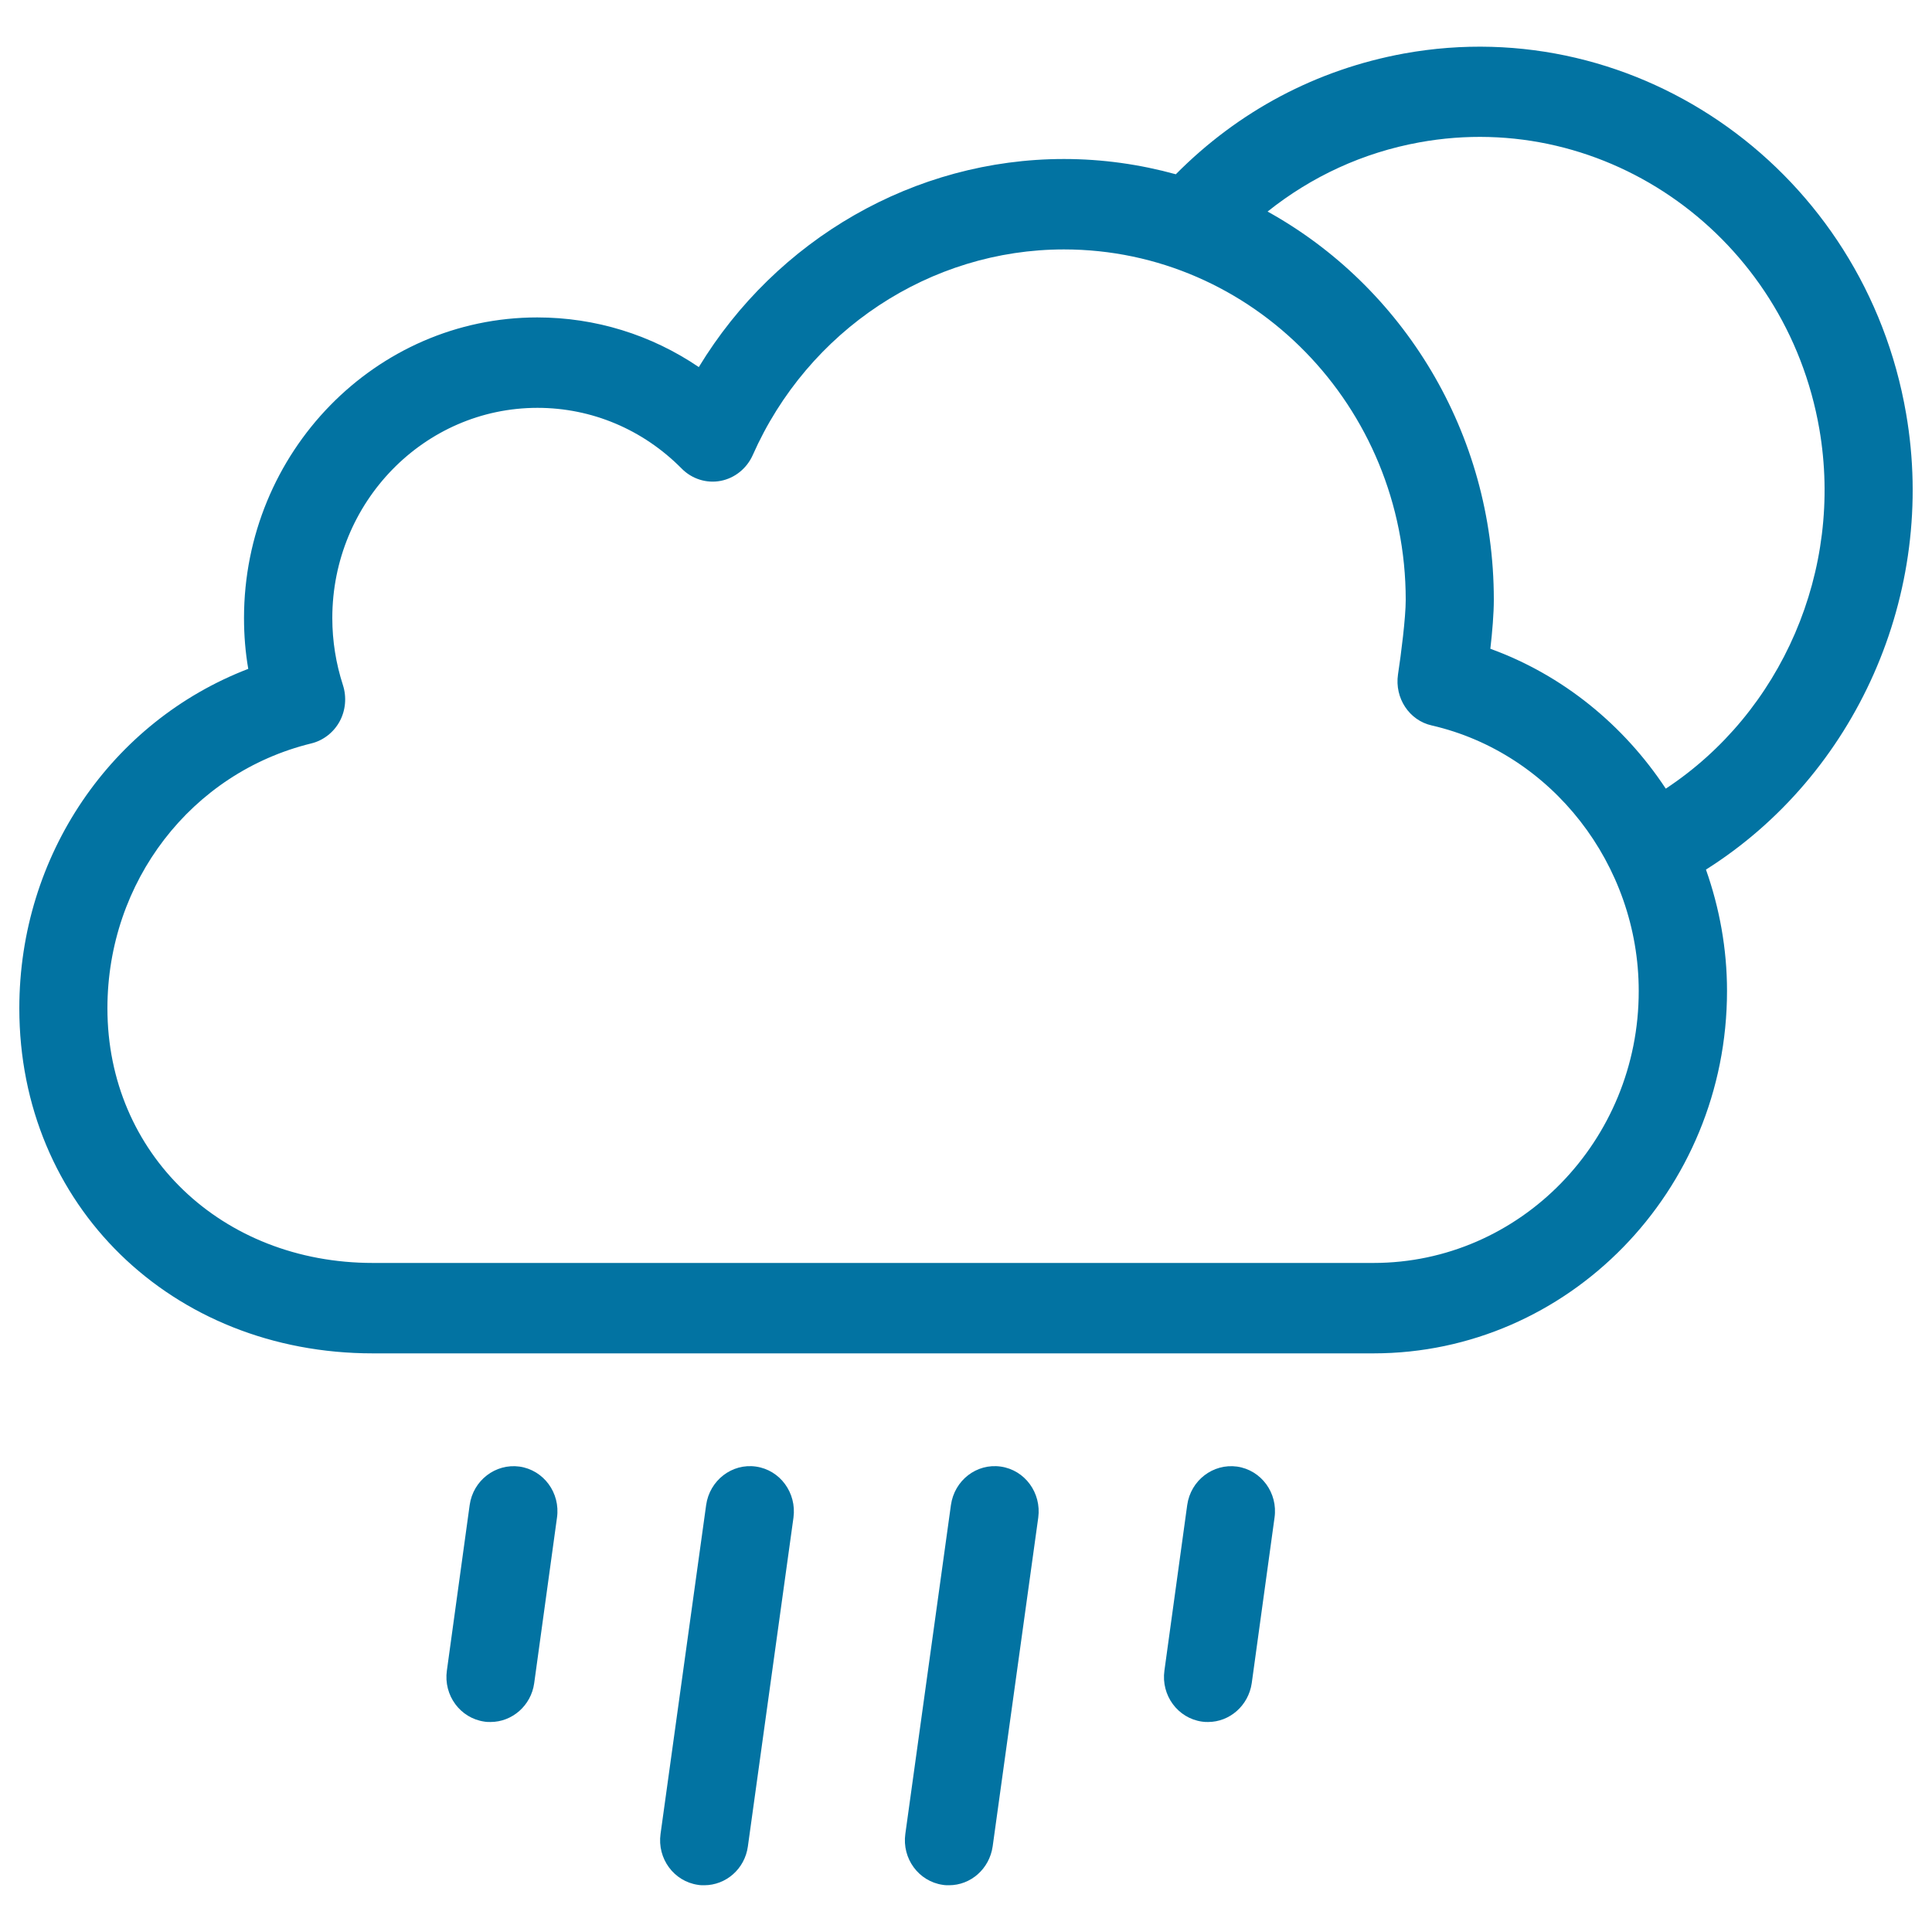 <svg xmlns="http://www.w3.org/2000/svg" viewBox="0 0 1000 1000" style="fill:#0273a2">
<title>Rainy Weather Symbol SVG icon</title>
<g><g id="Cloud__x2B__Sun__x2B__Rain"><g><path d="M268.9,759.1c-12.4-1.7-24,7.1-25.8,19.9l-11.8,85.7c-1.8,12.8,6.9,24.6,19.4,26.4c1.1,0.2,2.2,0.2,3.2,0.2c11.2,0,21-8.5,22.6-20.1l11.8-85.7C290.1,772.7,281.4,760.9,268.9,759.1z M391.3,759.1c-12.4-1.8-24,7.1-25.8,19.9l-23.6,170.2c-1.8,12.8,6.9,24.6,19.4,26.4c1.1,0.2,2.2,0.2,3.2,0.2c11.2,0,21-8.4,22.6-20.1l23.6-170.2C412.4,772.7,403.8,760.9,391.3,759.1z M518,759.1c-12.5-1.8-24,7.1-25.8,19.9l-23.6,170.2c-1.8,12.8,6.9,24.6,19.4,26.4c1.1,0.2,2.2,0.2,3.2,0.2c11.2,0,20.9-8.4,22.6-20.1l23.6-170.2C539.1,772.7,530.5,760.9,518,759.1z M640.3,759.1c-12.4-1.7-24,7.1-25.8,19.9l-11.8,85.7c-1.8,12.8,6.9,24.6,19.4,26.4c1.1,0.2,2.1,0.2,3.2,0.2c11.2,0,20.9-8.5,22.6-20.1l11.8-85.7C661.5,772.7,652.8,760.9,640.3,759.1z M986.6,214.1C965.1,89.2,848.4,5.6,726.7,27.7c-45.3,8.3-85.7,29.8-118.1,62.5c-18.5-5.1-37.9-7.9-57.9-7.9c-77.4,0-148.8,41.5-189,107.7c-24.6-16.7-53.5-25.7-83.6-25.7c-83.7,0-151.8,69.8-151.8,155.6c0,8.9,0.7,17.7,2.2,26.3C57.7,373.4,10,442.6,10,521.9c0,101.8,78.7,178.6,183,178.6h517.9c100.9,0,183-84.2,183-187.6c0-21.8-3.9-43-10.9-62.8C960.5,401.2,1002.7,307.3,986.6,214.1z M710.9,653.7H193c-78.3,0-137.4-56.6-137.4-131.8c0-65.6,43.4-121.9,105.5-137.1c6.2-1.5,11.6-5.7,14.7-11.4c3.1-5.7,3.7-12.6,1.7-18.8c-3.6-11.1-5.5-22.8-5.5-34.7c0-60,47.6-108.8,106.2-108.8c28.1,0,54.6,11.2,74.6,31.4c5.3,5.4,12.9,7.8,20.2,6.4c7.3-1.4,13.5-6.4,16.6-13.3c28.6-64.7,91.9-106.5,161.1-106.5c97.6,0,176.9,81.3,176.9,181.4c0,9.2-2.4,28.1-4,38.6c-1.8,12.2,5.8,23.8,17.5,26.4c62.1,14.3,107.1,72,107.1,137.4C848.3,590.5,786.7,653.7,710.9,653.7z M862.2,408.2c-21.7-32.9-53.3-58.8-90.8-72.4c1-8.6,1.8-18.2,1.8-25.4c0-86.7-47.4-162.3-117.1-200.9c22.8-18.2,49.4-30.5,78.5-35.8c97-17.7,189.9,49,207.1,148.4C954.3,295.3,922,368.8,862.2,408.2z"/></g></g></g>
</svg>